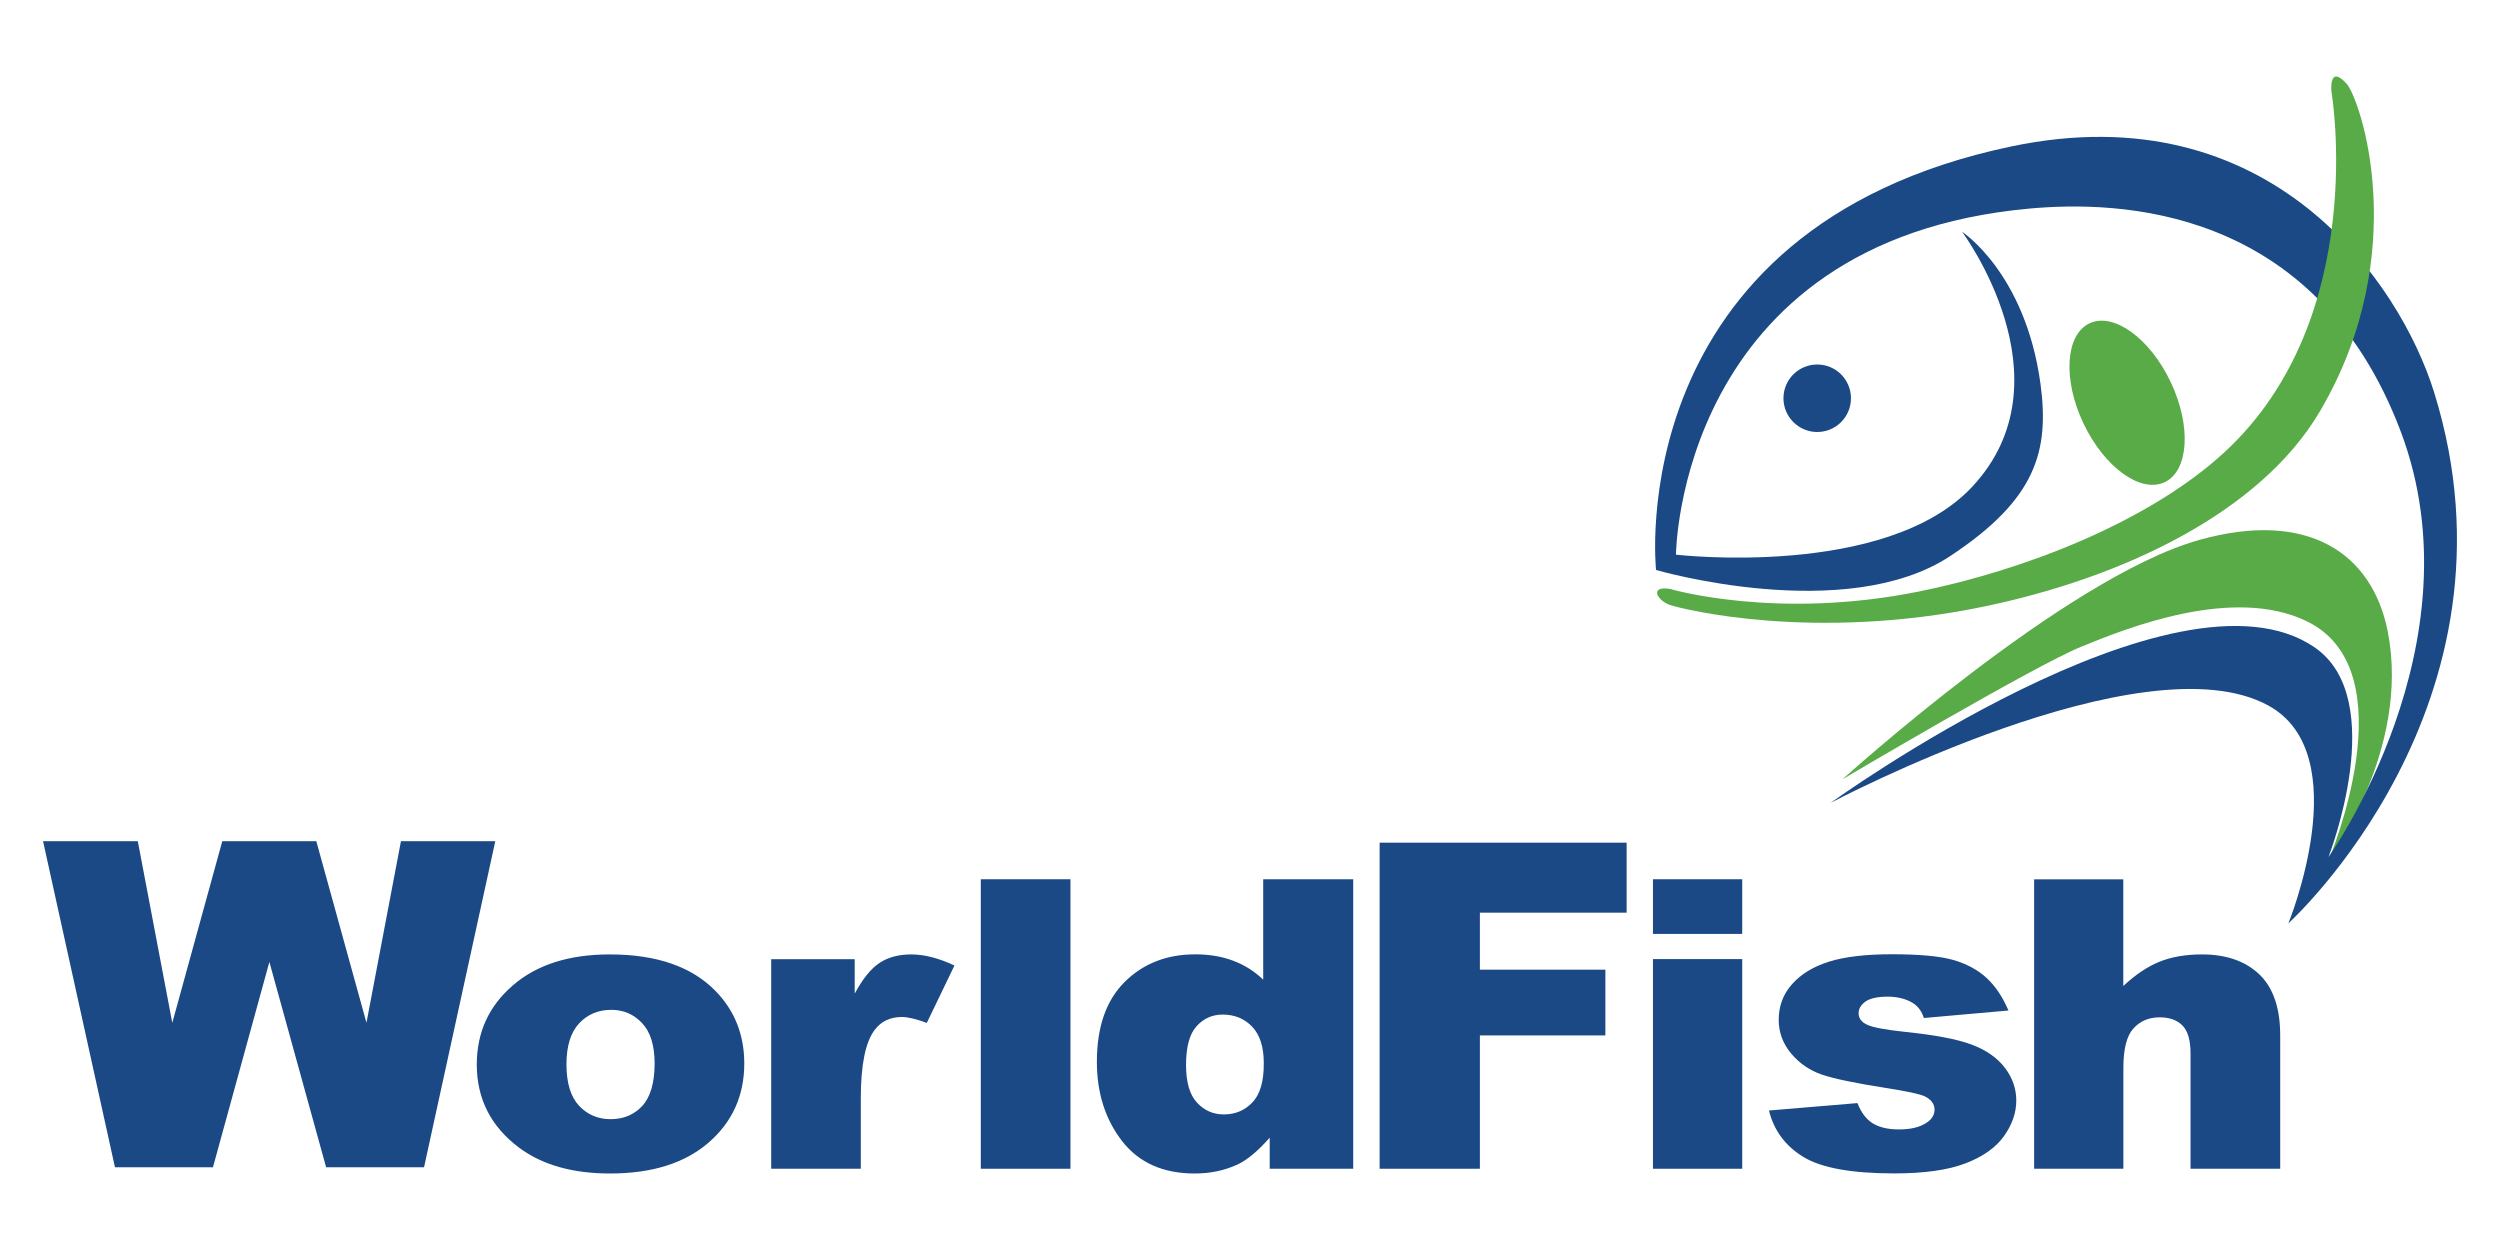 <?xml version="1.0" encoding="utf-8"?>
<svg version="1.1" id="Layer_1" x="0px" y="0px" viewBox="0 0 300 150" width="300px" height="150px" xmlns="http://www.w3.org/2000/svg">
  <style type="text/css">
	.Arched_x0020_Green{fill:url(#SVGID_1_);stroke:#FFFFFF;stroke-width:0.25;stroke-miterlimit:1;}
	.st0{fill:#1A4985;}
	.st1{fill:#58AB47;}
</style>
  <g transform="matrix(1, 0, 0, 1, -62.605, -137.6)">
    <path class="st0" d="M306.7,277.85h10.71v-12.08c0-2.29,0.4-3.88,1.21-4.76c0.8-0.89,1.86-1.33,3.15-1.33 c1.17,0,2.09,0.33,2.73,0.98c0.65,0.66,0.97,1.77,0.97,3.35v13.84h10.76v-15.99c0-3.3-0.84-5.74-2.51-7.34 c-1.68-1.59-3.97-2.39-6.88-2.39c-1.96,0-3.67,0.3-5.1,0.88c-1.44,0.58-2.88,1.55-4.34,2.91v-12.8H306.7V277.85z"/>
    <path class="st0" d="M279.04,276.45c2.16,1.31,5.8,1.96,10.9,1.96c3.61,0,6.46-0.41,8.56-1.22c2.09-0.81,3.63-1.9,4.6-3.28 c0.97-1.37,1.46-2.79,1.46-4.24c0-1.43-0.46-2.75-1.38-3.95c-0.92-1.2-2.25-2.12-3.98-2.77c-1.74-0.65-4.38-1.15-7.94-1.52 c-2.35-0.25-3.88-0.53-4.57-0.85c-0.7-0.31-1.05-0.78-1.05-1.39c0-0.55,0.28-1.02,0.83-1.41c0.55-0.38,1.44-0.58,2.64-0.58 c1.19,0,2.21,0.25,3.05,0.77c0.61,0.38,1.05,0.97,1.31,1.79l10.15-0.9c-0.7-1.64-1.58-2.95-2.64-3.92 c-1.06-0.97-2.38-1.68-3.97-2.14c-1.59-0.46-4.05-0.69-7.38-0.69c-3.15,0-5.67,0.3-7.55,0.89c-1.88,0.59-3.35,1.49-4.42,2.69 c-1.07,1.2-1.61,2.63-1.61,4.28c0,1.52,0.5,2.86,1.49,4.05c0.99,1.18,2.21,2.02,3.66,2.52c1.44,0.5,4.03,1.04,7.75,1.62 c2.49,0.39,4.02,0.72,4.6,0.99c0.8,0.38,1.2,0.92,1.2,1.61c0,0.61-0.31,1.13-0.92,1.54c-0.79,0.55-1.9,0.83-3.34,0.83 c-1.31,0-2.36-0.24-3.15-0.73c-0.79-0.49-1.4-1.3-1.84-2.43l-10.62,0.89C275.48,273.28,276.87,275.14,279.04,276.45"/>
    <rect x="260.96" y="252.69" class="st0" width="10.71" height="25.16"/>
    <rect x="260.96" y="243.11" class="st0" width="10.71" height="6.56"/>
    <polygon class="st0" points="228.16,277.85 240.19,277.85 240.19,261.85 255.25,261.85 255.25,253.96 240.19,253.96 240.19,247.12 &#10;&#9;&#9;257.8,247.12 257.8,238.72 228.16,238.72 &#9;"/>
    <path class="st0" d="M214.19,243.11v12.05c-1.05-1.01-2.26-1.77-3.62-2.28c-1.36-0.51-2.87-0.76-4.54-0.76 c-3.42,0-6.25,1.11-8.47,3.32c-2.22,2.21-3.33,5.4-3.33,9.57c0,3.73,1,6.89,3.01,9.5c2.01,2.6,4.92,3.91,8.73,3.91 c1.9,0,3.61-0.37,5.16-1.09c1.16-0.55,2.44-1.62,3.84-3.21v3.73h10.02v-34.74H214.19z M212.89,269.89 c-0.91,0.96-2.06,1.44-3.43,1.44c-1.28,0-2.36-0.48-3.23-1.43c-0.87-0.95-1.3-2.45-1.3-4.49c0-2.19,0.42-3.74,1.27-4.67 c0.84-0.93,1.89-1.39,3.13-1.39c1.42,0,2.6,0.48,3.53,1.45c0.93,0.97,1.4,2.43,1.4,4.4C214.27,267.37,213.81,268.94,212.89,269.89z "/>
    <rect x="180.3" y="243.11" class="st0" width="10.76" height="34.74"/>
    <path class="st0" d="M155.14,277.85h10.76v-8.42c0-4.02,0.55-6.77,1.66-8.23c0.77-1.04,1.86-1.56,3.26-1.56 c0.74,0,1.74,0.24,3,0.71l3.32-6.89c-1.88-0.88-3.61-1.33-5.18-1.33c-1.51,0-2.77,0.34-3.8,1.01c-1.03,0.68-2.02,1.9-2.99,3.69 v-4.13h-10.02V277.85z"/>
    <path class="st0" d="M148.46,256.51c-2.86-2.92-7.08-4.38-12.68-4.38c-4.9,0-8.78,1.24-11.65,3.73c-2.88,2.49-4.31,5.65-4.31,9.49 c0,4.12,1.7,7.45,5.1,9.99c2.77,2.05,6.4,3.08,10.89,3.08c5.04,0,8.97-1.24,11.83-3.71c2.85-2.47,4.28-5.64,4.28-9.51 C151.91,261.76,150.76,258.86,148.46,256.51z M139.67,270.32c-0.99,1.06-2.25,1.58-3.79,1.58c-1.52,0-2.79-0.54-3.79-1.61 c-1-1.07-1.51-2.73-1.51-4.96c0-2.21,0.51-3.85,1.52-4.93c1.01-1.08,2.3-1.62,3.86-1.62c1.47,0,2.7,0.53,3.7,1.6 c1,1.06,1.5,2.68,1.5,4.86C141.15,267.57,140.65,269.26,139.67,270.32z"/>
    <polygon class="st0" points="76.4,277.67 88.16,277.67 94.93,253.03 101.74,277.67 113.49,277.67 122.04,238.54 110.72,238.54 &#10;&#9;&#9;106.58,260.33 100.56,238.54 89.28,238.54 83.28,260.34 79.14,238.54 67.77,238.54 &#9;"/>
    <g>
      <path class="st1" d="M283.71,231.11c0,0,26.67-24.18,42.78-28.71c13.01-3.66,20.79,1.53,22.65,11.01 c2.77,14.14-7.11,27.44-7.11,27.44s9.71-22.75-2.63-28.71c-8.82-4.26-21.51,0.79-27.08,3.08 C306.64,217.54,283.71,231.11,283.71,231.11"/>
      <path class="st0" d="M298.05,165.41c0,0,13.25,17.71,1.23,30.59c-10.35,11.1-35.56,8.16-35.56,8.16s0.24-37.67,42.4-41.53 c10.55-0.96,34.3-0.46,44.57,26.74c9.64,25.53-8.67,51.07-8.67,51.07s7.42-18.95-1.68-25.17c-16.57-11.32-58.05,18.67-58.05,18.67 s37.52-19.88,52.51-11.68c10.72,5.86,2.41,26.14,2.41,26.14s29.11-26.33,17.49-63.72c-4.09-13.17-19.65-36.03-50.73-29.51 c-47.07,9.88-42.64,50.83-42.64,50.83s22.77,6.62,35.33-1.69c10.25-6.78,11.9-12.55,10.8-20.67 C305.64,170.34,298.05,165.41,298.05,165.41"/>
      <path class="st1" d="M322.37,195.46c2.89-1.37,3.22-6.75,0.72-12.01c-2.49-5.26-6.85-8.41-9.75-7.05 c-2.89,1.37-3.22,6.75-0.72,12.01C315.12,193.67,319.48,196.83,322.37,195.46"/>
      <path class="st1" d="M263.01,208.27c0,0,12.71,3.78,29.87,0.31c12.53-2.53,27.56-8.31,36.69-16.74 c17.46-16.14,12.81-43.24,12.81-43.24s-0.36-3.35,1.81-0.96c1.64,1.8,7.98,20.27-3.16,39.26c-7.2,12.29-23.87,20.07-40.37,23.49 c-20.45,4.24-36.16,0.31-37.65-0.19C261.45,209.67,260.48,207.86,263.01,208.27"/>
      <path class="st0" d="M280.67,189.44c2.24,0,4.05-1.81,4.05-4.05c0-2.24-1.81-4.05-4.05-4.05c-2.23,0-4.05,1.81-4.05,4.05 C276.62,187.62,278.44,189.44,280.67,189.44"/>
    </g>
  </g>
</svg>